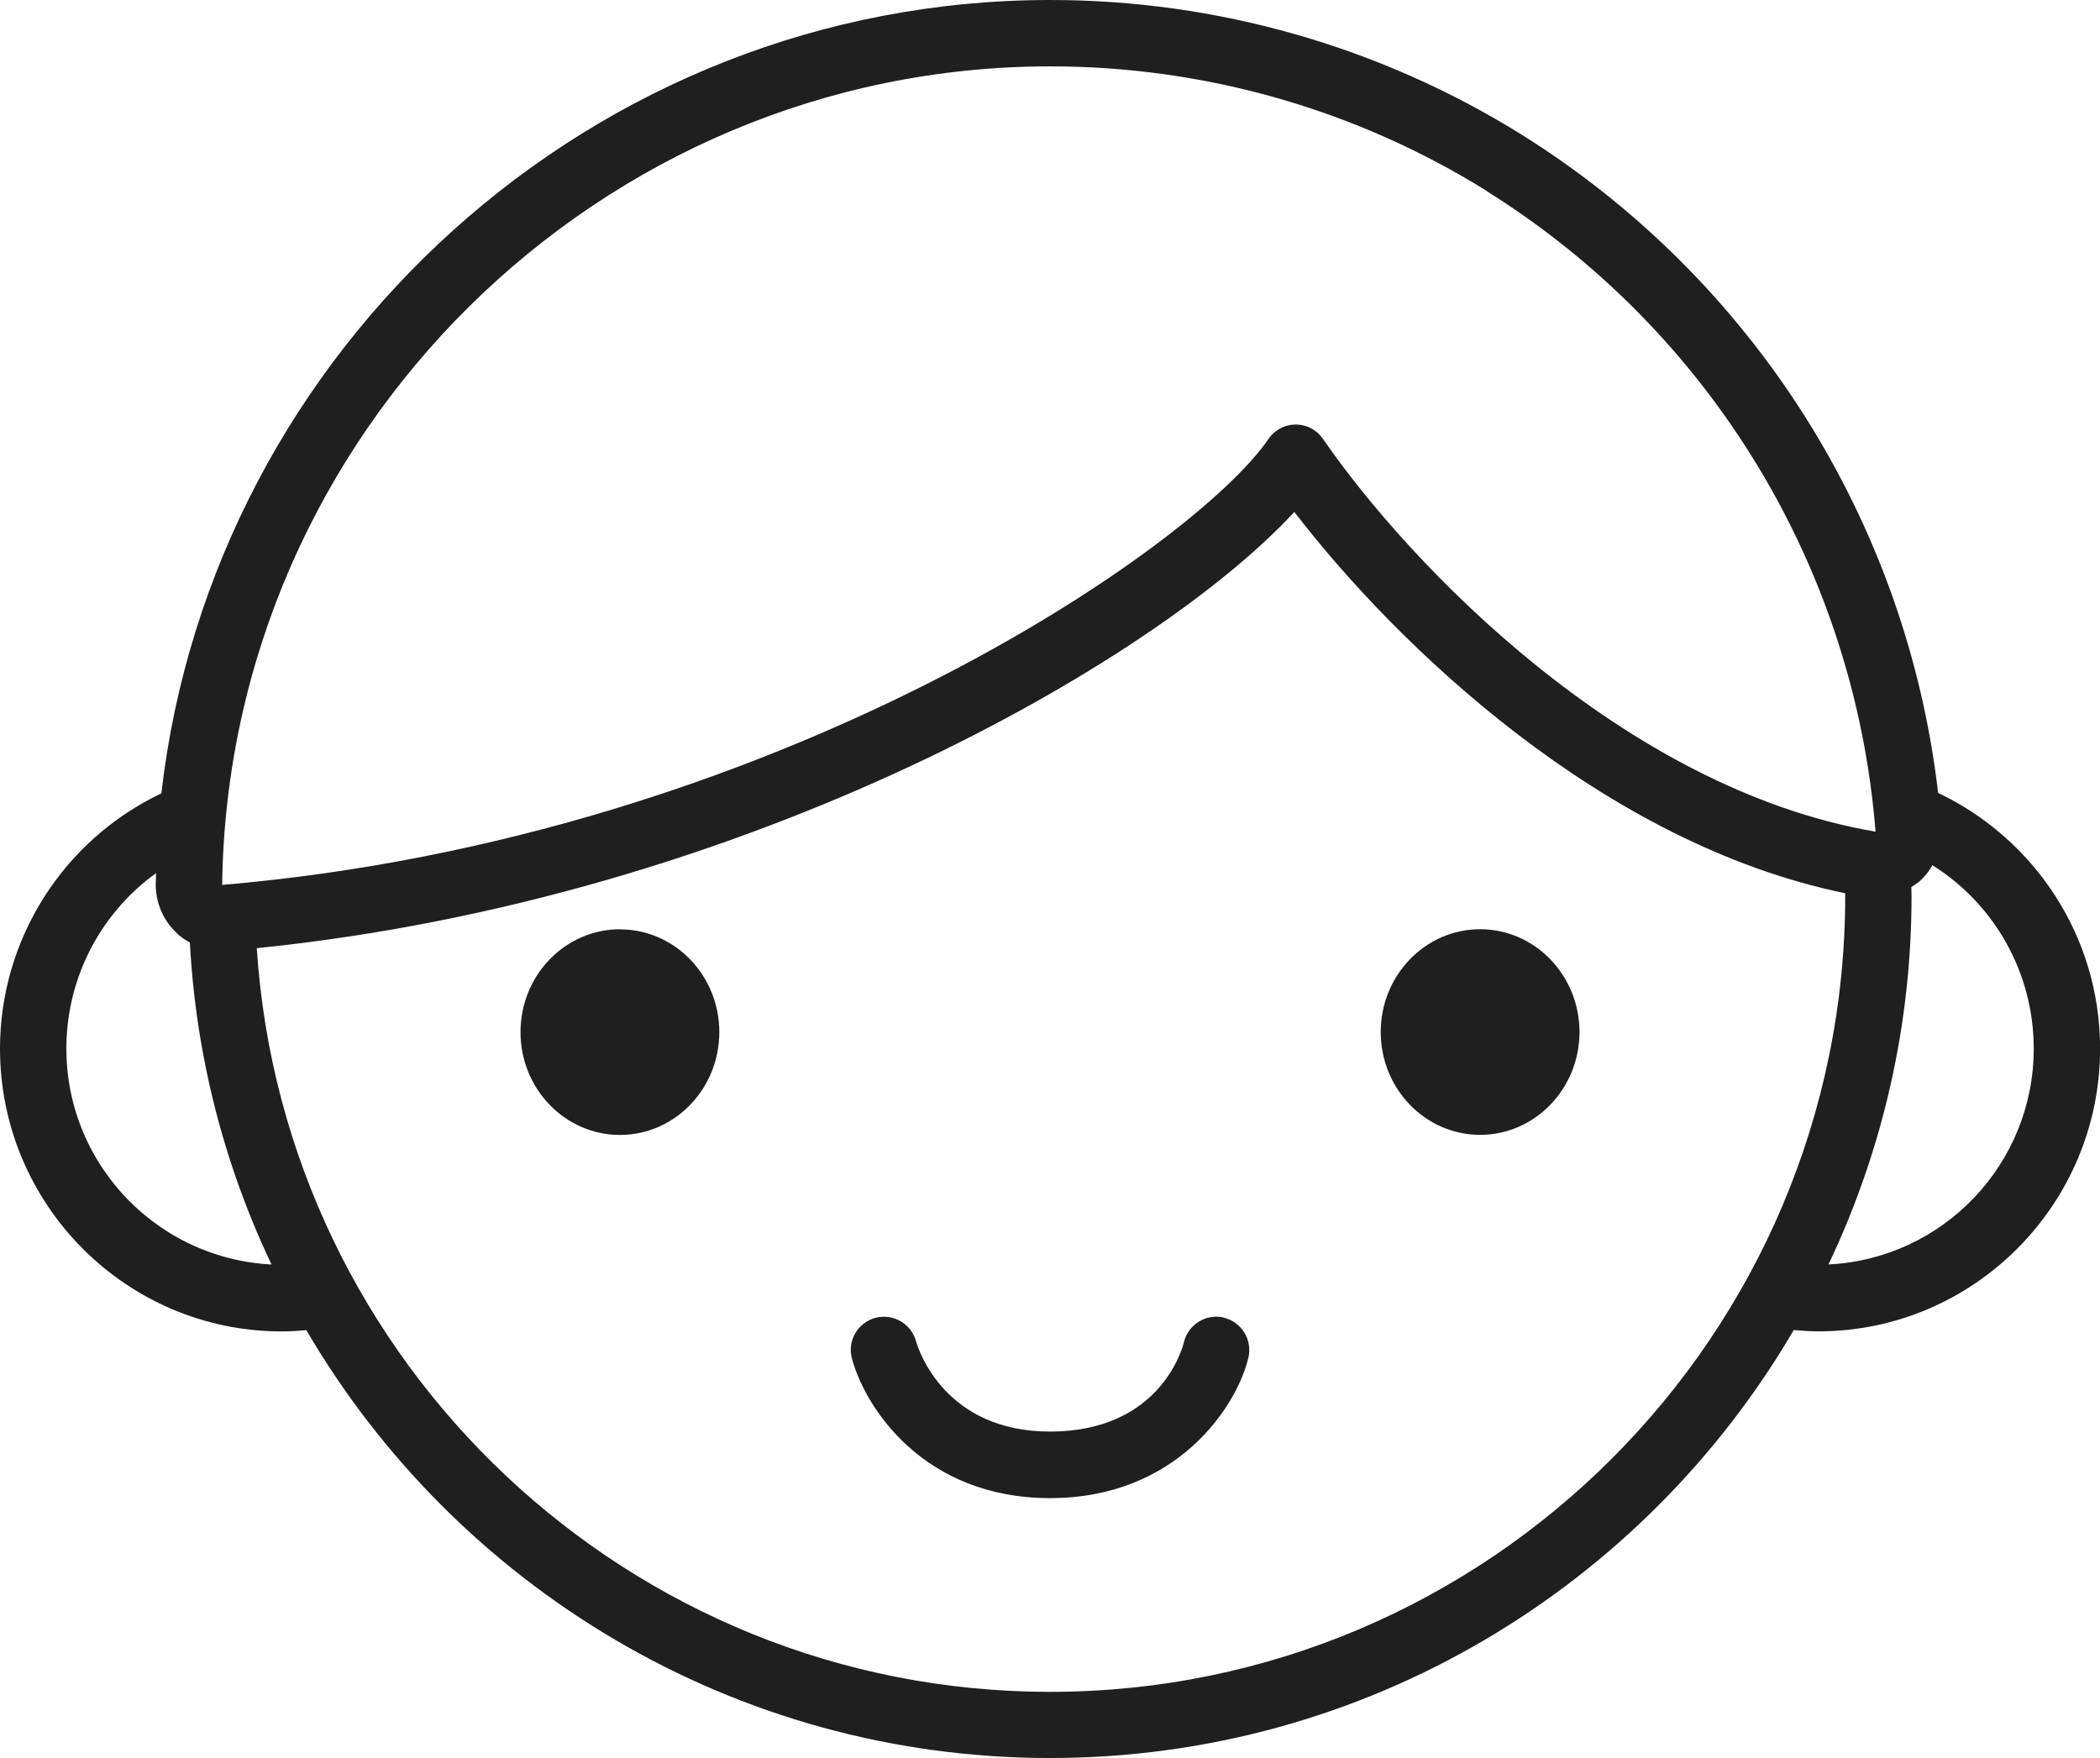 <?xml version="1.0" encoding="UTF-8"?>
<!-- Generator: Adobe Illustrator 16.0.0, SVG Export Plug-In . SVG Version: 6.00 Build 0)  -->
<svg xmlns="http://www.w3.org/2000/svg" xmlns:xlink="http://www.w3.org/1999/xlink" version="1.1" id="Layer_1" x="0px" y="0px" width="43px" height="36px" viewBox="0 0 43 36" xml:space="preserve">
<path fill="#1F1F1F" d="M39.686,16.242c-0.646-5.554-3.781-10.513-8.521-13.48C28.266,0.955,24.916-0.002,21.5,0  C12.154,0,4.352,7.133,3.304,16.246C1.287,17.206,0.001,19.239,0,21.473c0,3.193,2.585,5.791,5.767,5.791  c0.17,0,0.339-0.01,0.505-0.027C9.335,32.475,15.014,36,21.5,36c6.486,0,12.165-3.525,15.229-8.764  c0.166,0.015,0.336,0.027,0.504,0.027c3.181,0,5.769-2.599,5.769-5.791c0-2.311-1.358-4.304-3.313-5.233v0.003H39.686z M21.5,34.645  c-8.616,0-15.69-6.737-16.242-15.229c10.058-1.02,18.44-5.89,21.245-8.933c2.104,2.737,6.317,6.793,11.28,7.808v0.051  C37.783,27.332,30.479,34.645,21.5,34.645L21.5,34.645z M30.445,3.916c4.58,2.863,7.533,7.729,7.959,13.114  c-5.153-0.876-9.541-5.468-11.317-8.046c-0.213-0.307-0.634-0.383-0.94-0.17c-0.067,0.046-0.125,0.105-0.172,0.173  c-1.502,2.208-10.082,8.166-21.426,9.134C4.668,8.879,12.273,1.359,21.503,1.359c3.169,0,6.263,0.883,8.95,2.557H30.445z   M3.62,19.111c0.08,0.076,0.173,0.137,0.268,0.189c0.121,2.286,0.688,4.526,1.672,6.594c-2.443-0.127-4.322-2.209-4.195-4.652  c0.069-1.342,0.743-2.578,1.831-3.363c0,0.075-0.007,0.147-0.007,0.221c-0.004,0.384,0.152,0.75,0.434,1.011H3.62z M39.141,18.342  c0-0.058-0.004-0.116-0.004-0.177c0.064-0.041,0.129-0.082,0.188-0.136c0.102-0.092,0.18-0.197,0.242-0.313  c1.293,0.812,2.076,2.229,2.076,3.755c0.002,2.357-1.847,4.305-4.203,4.422c1.123-2.36,1.703-4.94,1.701-7.555V18.342L39.141,18.342  z"></path>
<path fill="#1F1F1F" d="M12.694,19.029c-1.123,0-2.036,0.945-2.036,2.106s0.913,2.106,2.036,2.106s2.035-0.945,2.035-2.106  s-0.912-2.104-2.035-2.104V19.029z M32.342,21.133c0-1.16-0.912-2.105-2.035-2.105s-2.035,0.945-2.035,2.105  c0,1.162,0.912,2.106,2.035,2.106S32.342,22.295,32.342,21.133z M25.055,26.979c-0.363-0.082-0.727,0.145-0.813,0.506  c-0.018,0.076-0.455,1.83-2.741,1.83c-2.147,0-2.69-1.66-2.744-1.847c-0.098-0.362-0.471-0.579-0.835-0.481  c-0.361,0.099-0.575,0.472-0.478,0.832c0.264,0.988,1.455,2.859,4.057,2.859c2.603,0,3.83-1.886,4.062-2.88  c0.084-0.364-0.142-0.729-0.506-0.815v-0.004H25.055z"></path>
</svg>
